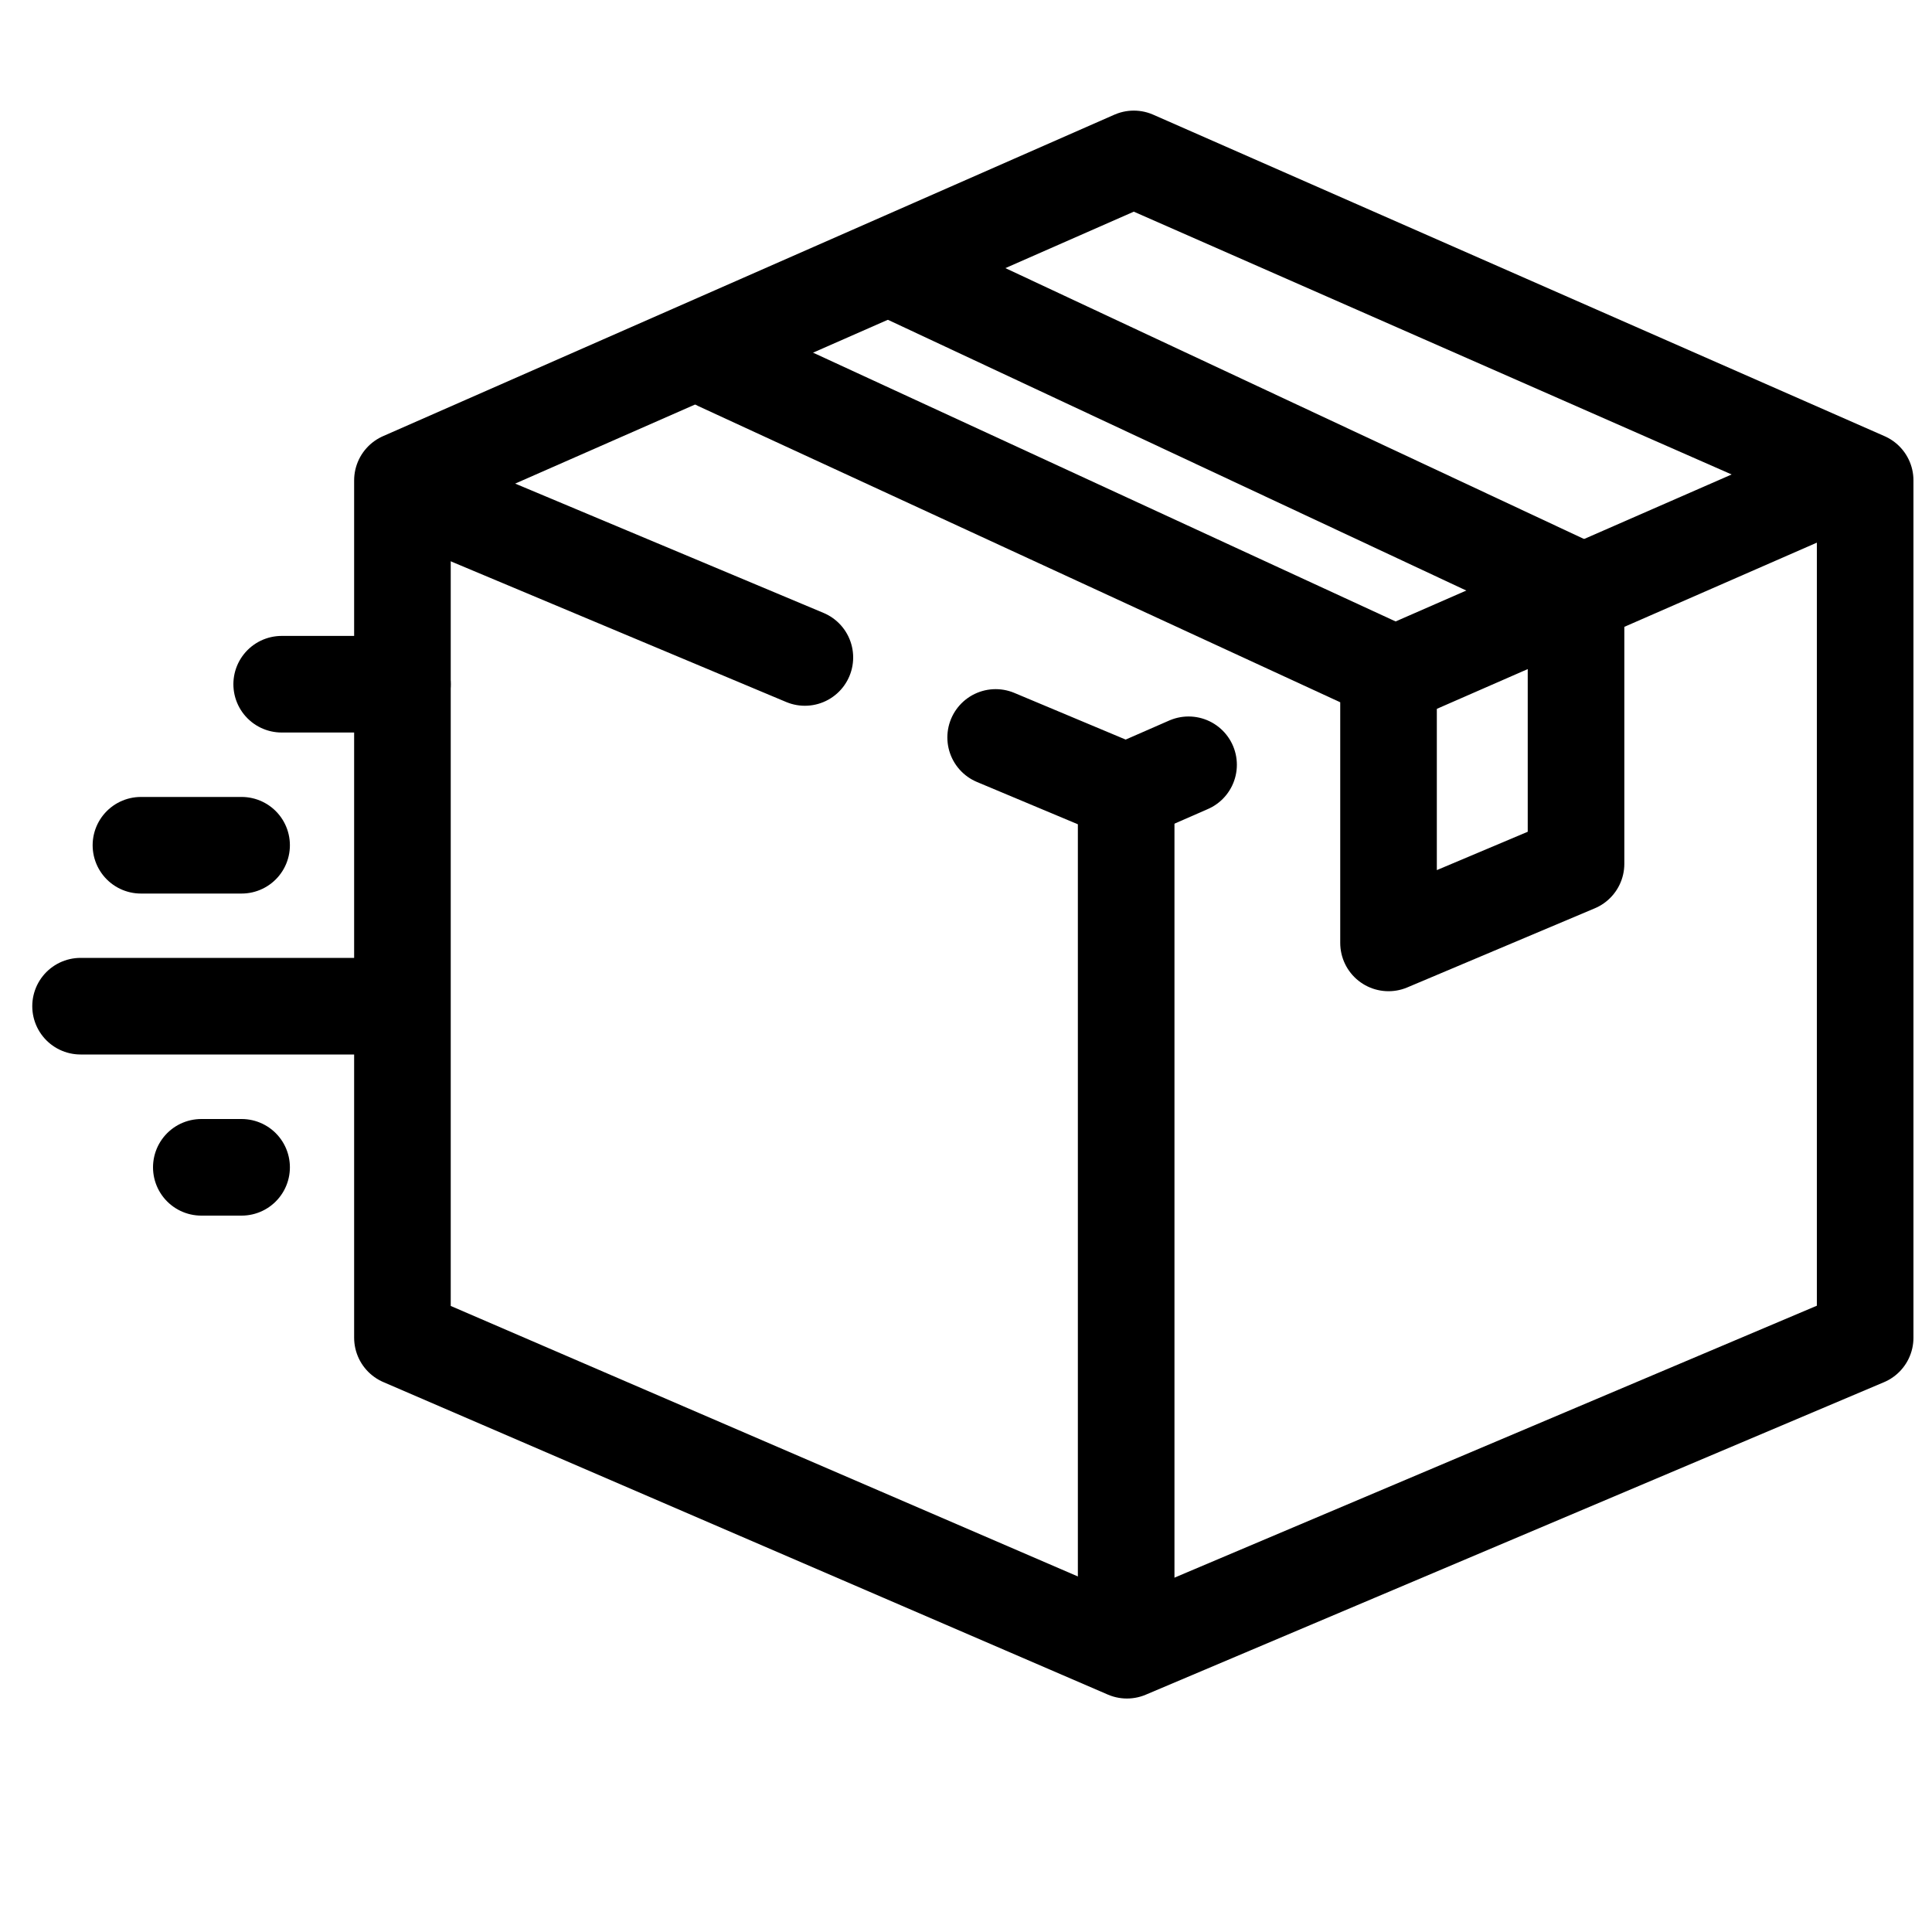 <svg fill="none" height="20" viewBox="0 0 20 20" width="20" xmlns="http://www.w3.org/2000/svg"><g stroke="#000"><g stroke-linecap="round"><path d="m1.459 8.75h1.042"/><path d="m4.166 7.083h-1.25"/><path d="m2.084 12.084h.417"/><path d="m3.959 10.416h-3.125"/><path d="m19.308 13.848-7.642 3.235-7.5-3.235v-8.875l7.571-3.328 7.571 3.328z" stroke-linejoin="round" stroke-miterlimit="10"/><path d="m4.4 5.157 3.932 1.649m10.816-1.883-3.034 1.327-1.74.761m-4.067.623 1.35.566.647-.283" stroke-miterlimit="10"/></g><path d="m11.658 8.246v8.85" stroke-miterlimit="10"/><path d="m7.443 3.752 6.931 3.198v2.811l1.941-.819v-2.849l-7-3.277" stroke-linecap="round" stroke-linejoin="round" stroke-miterlimit="10"/></g></svg>